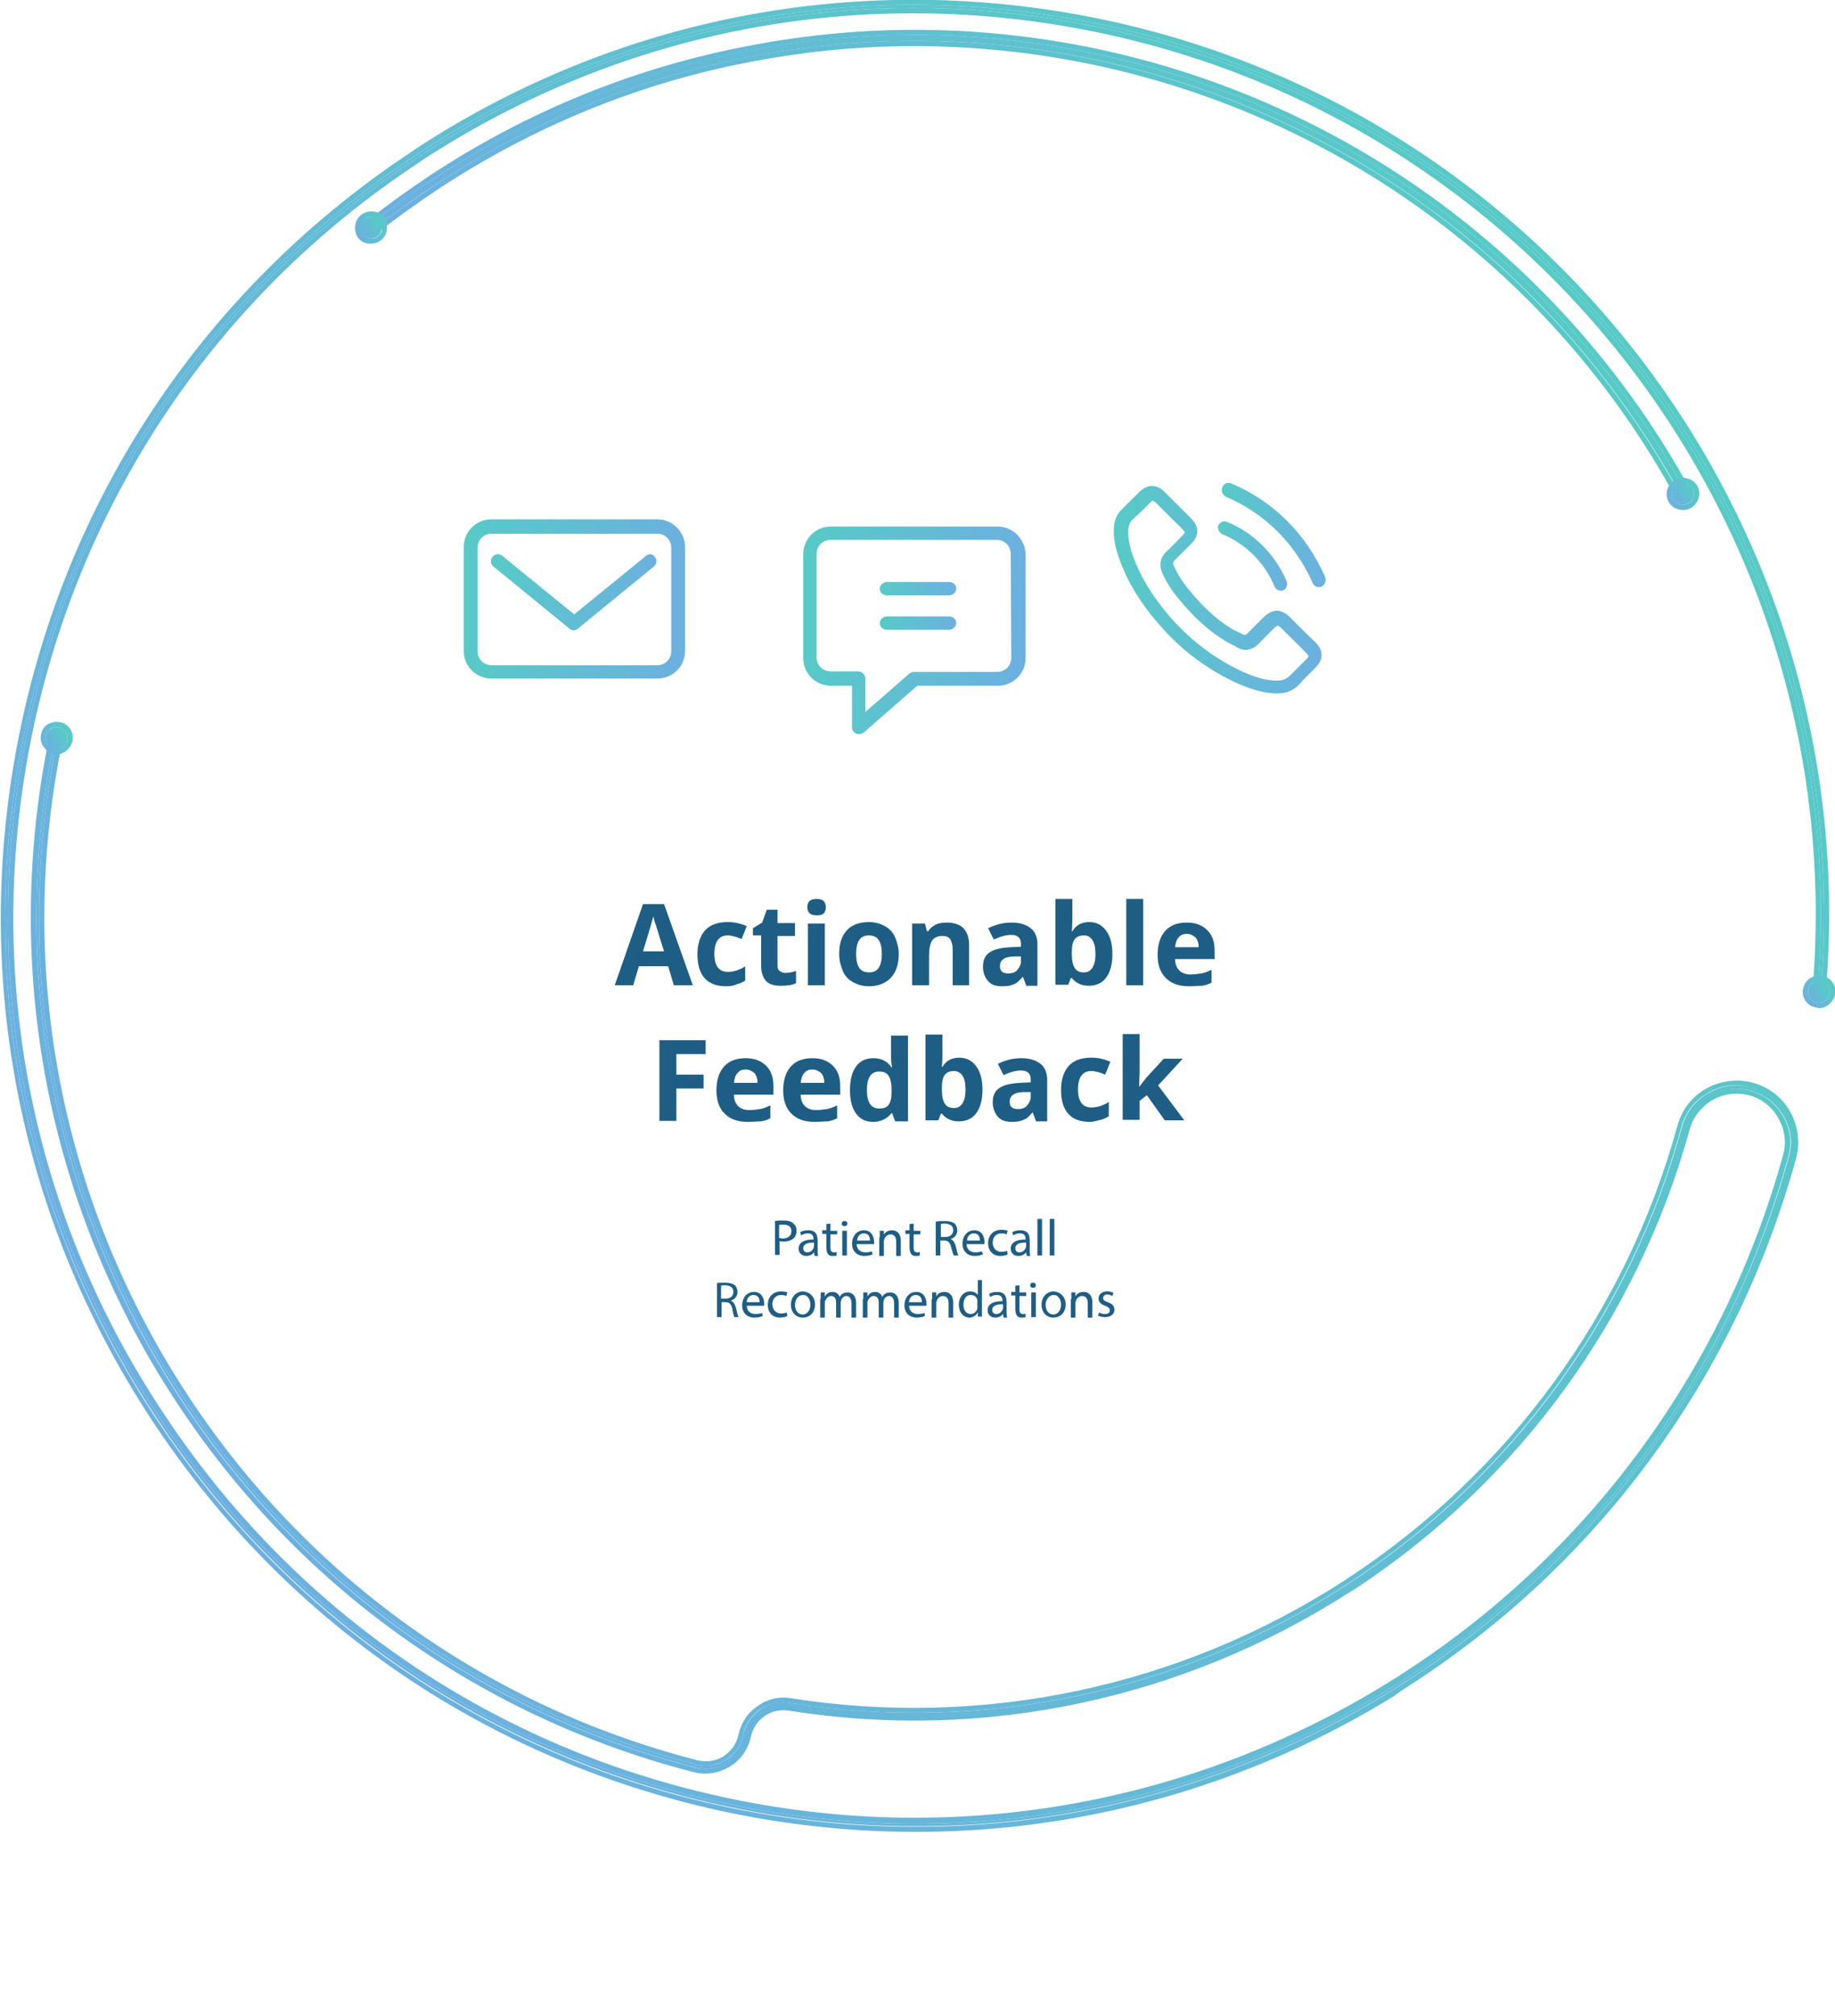 <?xml version="1.0" encoding="utf-8"?>
<svg xmlns="http://www.w3.org/2000/svg" xmlns:xlink="http://www.w3.org/1999/xlink" version="1.1" id="Livello_2_00000139260042189015416710000002401011223115852713_" x="0px" y="0px" viewBox="0 0 357.3 392.5" style="enable-background:new 0 0 357.3 392.5;">
<style type="text/css">
	.st0{enable-background:new    ;}
	.st1{fill:#1F5E84;}
	.st2{fill:url(#SVGID_1_);}
	.st3{fill:url(#SVGID_00000102512337388716215820000014180526788874968203_);}
	.st4{fill:url(#SVGID_00000020357409323162866510000014392691486280011188_);}
	.st5{fill:url(#SVGID_00000068657803319749452700000013531465233292029357_);}
	.st6{fill:url(#SVGID_00000014634752415589824260000006388403613816624000_);}
	.st7{fill:url(#SVGID_00000137843262962676219110000001562453107680211628_);}
	.st8{fill:url(#SVGID_00000150060679964246945580000015870615213707053963_);}
	.st9{fill:url(#SVGID_00000159428872298359305610000001724561126626057142_);}
	.st10{fill:url(#SVGID_00000159443091328112311980000012162008095009138828_);}
	.st11{fill:url(#SVGID_00000161618001911364391610000003298569435908477622_);}
	.st12{fill:url(#SVGID_00000037669332103430823970000012903192905312136376_);}
	.st13{fill:url(#SVGID_00000025434980297294984160000006246392793276459399_);}
	.st14{fill:url(#SVGID_00000093175397075343632310000012098261043461653902_);}
	.st15{fill:url(#SVGID_00000109007350827370125410000001160729987356012205_);}
	.st16{fill:url(#SVGID_00000091732766034124963380000008095013011435106436_);}
	.st17{fill:url(#SVGID_00000103944617804436894800000002210221839893083809_);}
	.st18{fill:url(#SVGID_00000138556848026183319920000000652668722007672708_);}
	.st19{fill:url(#SVGID_00000151521585654440148910000011216627520302002358_);}
	.st20{fill:url(#SVGID_00000059992479697935894540000009867786251514366862_);}
	.st21{fill:url(#SVGID_00000025433540430052364920000002794410889448141735_);}
</style>
<g id="Livello_1-2">
	<g>
		<g class="st0">
			<path class="st1" d="M150.9,237.7c0.4-0.1,1-0.1,1.7-0.1c0.9,0,1.5,0.2,1.9,0.6c0.4,0.3,0.6,0.8,0.6,1.4c0,0.6-0.2,1.1-0.5,1.4&#xA;				c-0.5,0.5-1.2,0.7-2.1,0.7c-0.3,0-0.5,0-0.7-0.1v2.7h-0.9V237.7z M151.7,241c0.2,0,0.4,0.1,0.7,0.1c1,0,1.7-0.5,1.7-1.4&#xA;				c0-0.9-0.6-1.3-1.6-1.3c-0.4,0-0.7,0-0.8,0.1V241z"/>
		</g>
		<g class="st0">
			<path class="st1" d="M158.6,244.4l-0.1-0.6h0c-0.3,0.4-0.8,0.7-1.5,0.7c-1,0-1.5-0.7-1.5-1.4c0-1.2,1-1.8,2.9-1.8v-0.1&#xA;				c0-0.4-0.1-1.1-1.1-1.1c-0.4,0-0.9,0.1-1.3,0.4l-0.2-0.6c0.4-0.3,1-0.4,1.6-0.4c1.5,0,1.8,1,1.8,2v1.8c0,0.4,0,0.8,0.1,1.2H158.6&#xA;				z M158.4,241.9c-1,0-2,0.2-2,1.1c0,0.6,0.4,0.8,0.8,0.8c0.6,0,1-0.4,1.2-0.8c0-0.1,0.1-0.2,0.1-0.3V241.9z"/>
		</g>
		<g class="st0">
			<path class="st1" d="M161.7,238.2v1.4h1.3v0.7h-1.3v2.6c0,0.6,0.2,0.9,0.7,0.9c0.2,0,0.4,0,0.5-0.1l0,0.7&#xA;				c-0.2,0.1-0.4,0.1-0.8,0.1c-0.4,0-0.7-0.1-0.9-0.4c-0.2-0.3-0.3-0.7-0.3-1.3v-2.6h-0.8v-0.7h0.8v-1.2L161.7,238.2z"/>
			<path class="st1" d="M165,238.2c0,0.3-0.2,0.5-0.6,0.5c-0.3,0-0.5-0.2-0.5-0.5c0-0.3,0.2-0.5,0.5-0.5&#xA;				C164.8,237.7,165,237.9,165,238.2z M164,244.4v-4.8h0.9v4.8H164z"/>
			<path class="st1" d="M166.8,242.1c0,1.2,0.8,1.7,1.7,1.7c0.6,0,1-0.1,1.3-0.2l0.1,0.6c-0.3,0.1-0.8,0.3-1.6,0.3&#xA;				c-1.5,0-2.4-1-2.4-2.4s0.9-2.6,2.3-2.6c1.6,0,2,1.4,2,2.3c0,0.2,0,0.3,0,0.4H166.8z M169.4,241.5c0-0.6-0.2-1.4-1.2-1.4&#xA;				c-0.9,0-1.3,0.8-1.3,1.4H169.4z"/>
		</g>
		<g class="st0">
			<path class="st1" d="M171.3,240.9c0-0.5,0-0.9,0-1.3h0.8l0,0.8h0c0.2-0.5,0.8-0.9,1.6-0.9c0.7,0,1.7,0.4,1.7,2.1v2.9h-0.9v-2.8&#xA;				c0-0.8-0.3-1.4-1.1-1.4c-0.6,0-1,0.4-1.2,0.9c0,0.1-0.1,0.3-0.1,0.4v2.9h-0.9V240.9z"/>
		</g>
		<g class="st0">
			<path class="st1" d="M177.9,238.2v1.4h1.3v0.7h-1.3v2.6c0,0.6,0.2,0.9,0.7,0.9c0.2,0,0.4,0,0.5-0.1l0,0.7&#xA;				c-0.2,0.1-0.4,0.1-0.8,0.1c-0.4,0-0.7-0.1-0.9-0.4c-0.2-0.3-0.3-0.7-0.3-1.3v-2.6h-0.8v-0.7h0.8v-1.2L177.9,238.2z"/>
		</g>
		<g class="st0">
			<path class="st1" d="M182.3,237.8c0.4-0.1,1.1-0.1,1.7-0.1c0.9,0,1.5,0.2,1.9,0.5c0.3,0.3,0.5,0.8,0.5,1.3c0,0.9-0.6,1.5-1.3,1.7&#xA;				v0c0.5,0.2,0.8,0.7,1,1.4c0.2,0.9,0.4,1.6,0.5,1.8h-0.9c-0.1-0.2-0.3-0.8-0.5-1.6c-0.2-0.9-0.6-1.3-1.3-1.3h-0.8v2.9h-0.9V237.8z&#xA;				 M183.2,240.8h0.9c0.9,0,1.5-0.5,1.5-1.3c0-0.9-0.6-1.2-1.5-1.3c-0.4,0-0.7,0-0.9,0.1V240.8z"/>
		</g>
		<g class="st0">
			<path class="st1" d="M188.2,242.1c0,1.2,0.8,1.7,1.7,1.7c0.6,0,1-0.1,1.3-0.2l0.2,0.6c-0.3,0.1-0.8,0.3-1.6,0.3&#xA;				c-1.5,0-2.4-1-2.4-2.4s0.9-2.6,2.3-2.6c1.6,0,2,1.4,2,2.3c0,0.2,0,0.3,0,0.4H188.2z M190.8,241.5c0-0.6-0.2-1.4-1.2-1.4&#xA;				c-0.9,0-1.3,0.8-1.3,1.4H190.8z"/>
			<path class="st1" d="M196.2,244.2c-0.2,0.1-0.7,0.3-1.4,0.3c-1.5,0-2.4-1-2.4-2.5c0-1.5,1-2.6,2.6-2.6c0.5,0,1,0.1,1.2,0.2&#xA;				l-0.2,0.7c-0.2-0.1-0.5-0.2-1-0.2c-1.1,0-1.7,0.8-1.7,1.8c0,1.1,0.7,1.8,1.7,1.8c0.5,0,0.8-0.1,1.1-0.2L196.2,244.2z"/>
			<path class="st1" d="M199.9,244.4l-0.1-0.6h0c-0.3,0.4-0.8,0.7-1.5,0.7c-1,0-1.5-0.7-1.5-1.4c0-1.2,1-1.8,2.9-1.8v-0.1&#xA;				c0-0.4-0.1-1.1-1.1-1.1c-0.4,0-0.9,0.1-1.3,0.4l-0.2-0.6c0.4-0.3,1-0.4,1.6-0.4c1.5,0,1.8,1,1.8,2v1.8c0,0.4,0,0.8,0.1,1.2H199.9&#xA;				z M199.7,241.9c-1,0-2,0.2-2,1.1c0,0.6,0.4,0.8,0.8,0.8c0.6,0,1-0.4,1.2-0.8c0-0.1,0.1-0.2,0.1-0.3V241.9z"/>
			<path class="st1" d="M202,237.3h0.9v7.1H202V237.3z"/>
			<path class="st1" d="M204.4,237.3h0.9v7.1h-0.9V237.3z"/>
		</g>
		<g class="st0">
			<path class="st1" d="M139.5,249.8c0.4-0.1,1.1-0.1,1.7-0.1c0.9,0,1.5,0.2,1.9,0.5c0.3,0.3,0.5,0.8,0.5,1.3c0,0.9-0.6,1.5-1.3,1.7&#xA;				v0c0.5,0.2,0.8,0.7,1,1.4c0.2,0.9,0.4,1.6,0.5,1.8H143c-0.1-0.2-0.3-0.8-0.4-1.6c-0.2-0.9-0.6-1.3-1.3-1.3h-0.8v2.9h-0.9V249.8z&#xA;				 M140.4,252.8h0.9c0.9,0,1.5-0.5,1.5-1.3c0-0.9-0.6-1.2-1.5-1.3c-0.4,0-0.7,0-0.9,0.1V252.8z"/>
		</g>
		<g class="st0">
			<path class="st1" d="M145.4,254.1c0,1.2,0.8,1.7,1.7,1.7c0.6,0,1-0.1,1.3-0.2l0.1,0.6c-0.3,0.1-0.8,0.3-1.6,0.3&#xA;				c-1.5,0-2.4-1-2.4-2.4s0.9-2.6,2.3-2.6c1.6,0,2,1.4,2,2.3c0,0.2,0,0.3,0,0.4H145.4z M147.9,253.5c0-0.6-0.2-1.4-1.2-1.4&#xA;				c-0.9,0-1.3,0.8-1.3,1.4H147.9z"/>
		</g>
		<g class="st0">
			<path class="st1" d="M153.3,256.2c-0.2,0.1-0.7,0.3-1.4,0.3c-1.5,0-2.4-1-2.4-2.5c0-1.5,1-2.6,2.6-2.6c0.5,0,1,0.1,1.2,0.2&#xA;				l-0.2,0.7c-0.2-0.1-0.5-0.2-1-0.2c-1.1,0-1.7,0.8-1.7,1.8c0,1.1,0.7,1.8,1.7,1.8c0.5,0,0.8-0.1,1.1-0.2L153.3,256.2z"/>
		</g>
		<g class="st0">
			<path class="st1" d="M158.7,253.9c0,1.8-1.2,2.6-2.4,2.6c-1.3,0-2.3-1-2.3-2.5c0-1.6,1.1-2.6,2.4-2.6&#xA;				C157.7,251.5,158.7,252.5,158.7,253.9z M154.8,254c0,1.1,0.6,1.9,1.5,1.9c0.8,0,1.5-0.8,1.5-1.9c0-0.8-0.4-1.9-1.4-1.9&#xA;				C155.3,252.1,154.8,253.1,154.8,254z"/>
			<path class="st1" d="M159.8,252.9c0-0.5,0-0.9,0-1.3h0.8l0,0.8h0c0.3-0.5,0.7-0.9,1.5-0.9c0.7,0,1.2,0.4,1.4,1h0&#xA;				c0.1-0.3,0.3-0.5,0.5-0.6c0.3-0.2,0.6-0.3,1.1-0.3c0.6,0,1.6,0.4,1.6,2.1v2.8h-0.9v-2.7c0-0.9-0.3-1.5-1-1.5&#xA;				c-0.5,0-0.9,0.4-1,0.8c0,0.1-0.1,0.3-0.1,0.4v3h-0.9v-2.9c0-0.8-0.3-1.3-1-1.3c-0.5,0-0.9,0.4-1.1,0.9c-0.1,0.1-0.1,0.3-0.1,0.4&#xA;				v2.9h-0.9V252.9z"/>
			<path class="st1" d="M168.1,252.9c0-0.5,0-0.9,0-1.3h0.8l0,0.8h0c0.3-0.5,0.7-0.9,1.5-0.9c0.7,0,1.2,0.4,1.4,1h0&#xA;				c0.1-0.3,0.3-0.5,0.5-0.6c0.3-0.2,0.6-0.3,1.1-0.3c0.6,0,1.6,0.4,1.6,2.1v2.8h-0.9v-2.7c0-0.9-0.3-1.5-1-1.5&#xA;				c-0.5,0-0.9,0.4-1,0.8c0,0.1-0.1,0.3-0.1,0.4v3h-0.9v-2.9c0-0.8-0.3-1.3-1-1.3c-0.5,0-0.9,0.4-1.1,0.9c-0.1,0.1-0.1,0.3-0.1,0.4&#xA;				v2.9h-0.9V252.9z"/>
			<path class="st1" d="M177,254.1c0,1.2,0.8,1.7,1.7,1.7c0.6,0,1-0.1,1.3-0.2l0.1,0.6c-0.3,0.1-0.8,0.3-1.6,0.3&#xA;				c-1.5,0-2.4-1-2.4-2.4s0.9-2.6,2.3-2.6c1.6,0,2,1.4,2,2.3c0,0.2,0,0.3,0,0.4H177z M179.5,253.5c0-0.6-0.2-1.4-1.2-1.4&#xA;				c-0.9,0-1.3,0.8-1.3,1.4H179.5z"/>
			<path class="st1" d="M181.5,252.9c0-0.5,0-0.9,0-1.3h0.8l0,0.8h0c0.2-0.5,0.8-0.9,1.6-0.9c0.7,0,1.7,0.4,1.7,2.1v2.9h-0.9v-2.8&#xA;				c0-0.8-0.3-1.4-1.1-1.4c-0.6,0-1,0.4-1.2,0.9c0,0.1-0.1,0.3-0.1,0.4v2.9h-0.9V252.9z"/>
			<path class="st1" d="M191.2,249.3v5.8c0,0.4,0,0.9,0,1.2h-0.8l0-0.8h0c-0.3,0.5-0.9,1-1.6,1c-1.2,0-2.1-1-2.1-2.5&#xA;				c0-1.6,1-2.6,2.2-2.6c0.7,0,1.2,0.3,1.5,0.7h0v-2.9H191.2z M190.3,253.5c0-0.1,0-0.3,0-0.4c-0.1-0.6-0.6-1-1.3-1&#xA;				c-0.9,0-1.4,0.8-1.4,1.9c0,1,0.5,1.8,1.4,1.8c0.6,0,1.1-0.4,1.3-1c0-0.1,0-0.2,0-0.4V253.5z"/>
		</g>
		<g class="st0">
			<path class="st1" d="M195.4,256.4l-0.1-0.6h0c-0.3,0.4-0.8,0.7-1.5,0.7c-1,0-1.5-0.7-1.5-1.4c0-1.2,1-1.8,2.9-1.8v-0.1&#xA;				c0-0.4-0.1-1.1-1.1-1.1c-0.4,0-0.9,0.1-1.3,0.4l-0.2-0.6c0.4-0.3,1-0.4,1.6-0.4c1.5,0,1.8,1,1.8,2v1.8c0,0.4,0,0.8,0.1,1.2H195.4&#xA;				z M195.2,253.9c-1,0-2,0.2-2,1.1c0,0.6,0.4,0.8,0.8,0.8c0.6,0,1-0.4,1.2-0.8c0-0.1,0.1-0.2,0.1-0.3V253.9z"/>
		</g>
		<g class="st0">
			<path class="st1" d="M198.5,250.2v1.4h1.3v0.7h-1.3v2.6c0,0.6,0.2,0.9,0.7,0.9c0.2,0,0.4,0,0.5-0.1l0,0.7&#xA;				c-0.2,0.1-0.4,0.1-0.8,0.1c-0.4,0-0.7-0.1-0.9-0.4c-0.2-0.3-0.3-0.7-0.3-1.3v-2.6h-0.8v-0.7h0.8v-1.2L198.5,250.2z"/>
			<path class="st1" d="M201.7,250.2c0,0.3-0.2,0.5-0.6,0.5c-0.3,0-0.5-0.2-0.5-0.5c0-0.3,0.2-0.5,0.5-0.5&#xA;				C201.5,249.7,201.7,249.9,201.7,250.2z M200.8,256.4v-4.8h0.9v4.8H200.8z"/>
			<path class="st1" d="M207.5,253.9c0,1.8-1.2,2.6-2.4,2.6c-1.3,0-2.3-1-2.3-2.5c0-1.6,1.1-2.6,2.4-2.6&#xA;				C206.5,251.5,207.5,252.5,207.5,253.9z M203.6,254c0,1.1,0.6,1.9,1.5,1.9c0.8,0,1.5-0.8,1.5-1.9c0-0.8-0.4-1.9-1.4-1.9&#xA;				S203.6,253.1,203.6,254z"/>
			<path class="st1" d="M208.6,252.9c0-0.5,0-0.9,0-1.3h0.8l0,0.8h0c0.2-0.5,0.8-0.9,1.6-0.9c0.7,0,1.7,0.4,1.7,2.1v2.9h-0.9v-2.8&#xA;				c0-0.8-0.3-1.4-1.1-1.4c-0.6,0-1,0.4-1.2,0.9c0,0.1-0.1,0.3-0.1,0.4v2.9h-0.9V252.9z"/>
			<path class="st1" d="M214,255.5c0.3,0.2,0.7,0.3,1.2,0.3c0.6,0,0.9-0.3,0.9-0.7c0-0.4-0.2-0.6-0.9-0.9c-0.9-0.3-1.3-0.8-1.3-1.4&#xA;				c0-0.8,0.6-1.4,1.7-1.4c0.5,0,0.9,0.1,1.2,0.3l-0.2,0.6c-0.2-0.1-0.5-0.3-1-0.3c-0.5,0-0.8,0.3-0.8,0.7c0,0.4,0.3,0.6,0.9,0.8&#xA;				c0.8,0.3,1.3,0.7,1.3,1.5c0,0.8-0.7,1.4-1.8,1.4c-0.5,0-1-0.1-1.4-0.3L214,255.5z"/>
		</g>
		<g class="st0">
			<path class="st1" d="M131.2,191.8l-1.1-3.7h-5.7l-1.1,3.7h-3.6l5.5-15.8h4.1l5.6,15.8H131.2z M129.3,185.2&#xA;				c-1.1-3.4-1.6-5.3-1.8-5.7c-0.1-0.4-0.2-0.8-0.3-1.1c-0.2,0.9-0.9,3.2-2,6.8H129.3z"/>
			<path class="st1" d="M141.4,192c-3.7,0-5.6-2.1-5.6-6.2c0-2,0.5-3.6,1.5-4.7c1-1.1,2.5-1.6,4.4-1.6c1.4,0,2.6,0.3,3.7,0.8l-1,2.5&#xA;				c-0.5-0.2-1-0.4-1.4-0.5c-0.4-0.1-0.9-0.2-1.3-0.2c-1.7,0-2.6,1.2-2.6,3.6c0,2.3,0.9,3.5,2.6,3.5c0.6,0,1.2-0.1,1.8-0.3&#xA;				c0.5-0.2,1.1-0.4,1.6-0.8v2.8c-0.5,0.3-1.1,0.6-1.6,0.7C142.9,191.9,142.2,192,141.4,192z"/>
			<path class="st1" d="M152.9,189.4c0.6,0,1.3-0.1,2.1-0.4v2.4c-0.8,0.4-1.8,0.5-3,0.5c-1.3,0-2.3-0.3-2.9-1&#xA;				c-0.6-0.7-0.9-1.7-0.9-3v-5.8h-1.6v-1.4l1.8-1.1l0.9-2.5h2.1v2.6h3.4v2.5h-3.4v5.8c0,0.5,0.1,0.8,0.4,1&#xA;				C152.1,189.2,152.4,189.4,152.9,189.4z"/>
			<path class="st1" d="M157.2,176.6c0-1.1,0.6-1.6,1.8-1.6c1.2,0,1.8,0.5,1.8,1.6c0,0.5-0.1,0.9-0.4,1.2c-0.3,0.3-0.7,0.4-1.3,0.4&#xA;				C157.8,178.2,157.2,177.7,157.2,176.6z M160.6,191.8h-3.3v-12h3.3V191.8z"/>
			<path class="st1" d="M175,185.7c0,2-0.5,3.5-1.5,4.6s-2.5,1.7-4.3,1.7c-1.2,0-2.2-0.3-3.1-0.8c-0.9-0.5-1.6-1.2-2-2.2&#xA;				s-0.7-2-0.7-3.3c0-2,0.5-3.5,1.5-4.6c1-1.1,2.5-1.6,4.3-1.6c1.2,0,2.2,0.3,3.1,0.8s1.6,1.2,2,2.2S175,184.5,175,185.7z&#xA;				 M166.7,185.7c0,1.2,0.2,2.1,0.6,2.7c0.4,0.6,1,0.9,1.9,0.9c0.9,0,1.5-0.3,1.9-0.9c0.4-0.6,0.6-1.5,0.6-2.7&#xA;				c0-1.2-0.2-2.1-0.6-2.7s-1-0.9-1.9-0.9c-0.9,0-1.5,0.3-1.9,0.9C166.9,183.6,166.7,184.5,166.7,185.7z"/>
			<path class="st1" d="M188.8,191.8h-3.3v-7c0-0.9-0.2-1.5-0.5-2c-0.3-0.4-0.8-0.6-1.5-0.6c-0.9,0-1.6,0.3-2,0.9&#xA;				c-0.4,0.6-0.6,1.6-0.6,3v5.7h-3.3v-12h2.5l0.4,1.5h0.2c0.4-0.6,0.9-1,1.5-1.3c0.6-0.3,1.4-0.4,2.2-0.4c1.4,0,2.5,0.4,3.2,1.1&#xA;				c0.7,0.8,1.1,1.8,1.1,3.3V191.8z"/>
			<path class="st1" d="M199.8,191.8l-0.6-1.6h-0.1c-0.6,0.7-1.1,1.2-1.7,1.4c-0.6,0.3-1.3,0.4-2.3,0.4c-1.2,0-2.1-0.3-2.7-1&#xA;				s-1-1.6-1-2.8c0-1.3,0.4-2.2,1.3-2.8c0.9-0.6,2.2-0.9,4-1l2.1-0.1v-0.5c0-1.2-0.6-1.8-1.9-1.8c-1,0-2.1,0.3-3.4,0.9l-1.1-2.2&#xA;				c1.4-0.7,2.9-1.1,4.6-1.1c1.6,0,2.8,0.4,3.7,1.1s1.3,1.8,1.3,3.2v8H199.8z M198.8,186.2l-1.3,0c-1,0-1.7,0.2-2.1,0.5&#xA;				c-0.5,0.3-0.7,0.8-0.7,1.4c0,0.9,0.5,1.4,1.6,1.4c0.8,0,1.4-0.2,1.8-0.7s0.7-1,0.7-1.7V186.2z"/>
			<path class="st1" d="M212.1,179.5c1.4,0,2.5,0.6,3.3,1.7c0.8,1.1,1.2,2.6,1.2,4.5c0,2-0.4,3.5-1.2,4.6s-2,1.6-3.4,1.6&#xA;				c-1.4,0-2.5-0.5-3.3-1.5h-0.2l-0.5,1.3h-2.5V175h3.3v3.9c0,0.5,0,1.3-0.1,2.4h0.1C209.5,180.1,210.6,179.5,212.1,179.5z&#xA;				 M211.1,182.1c-0.8,0-1.4,0.2-1.8,0.7c-0.4,0.5-0.6,1.3-0.6,2.5v0.4c0,1.3,0.2,2.2,0.6,2.8s1,0.8,1.8,0.8c0.7,0,1.2-0.3,1.6-0.9&#xA;				c0.4-0.6,0.6-1.5,0.6-2.7s-0.2-2.1-0.6-2.7C212.3,182.4,211.8,182.1,211.1,182.1z"/>
			<path class="st1" d="M222.6,191.8h-3.3V175h3.3V191.8z"/>
			<path class="st1" d="M231.5,192c-1.9,0-3.4-0.5-4.5-1.6c-1.1-1.1-1.6-2.6-1.6-4.5c0-2,0.5-3.6,1.5-4.7c1-1.1,2.4-1.6,4.2-1.6&#xA;				c1.7,0,3,0.5,4,1.5s1.4,2.3,1.4,4v1.6h-7.7c0,0.9,0.3,1.7,0.8,2.2s1.2,0.8,2.2,0.8c0.7,0,1.4-0.1,2.1-0.2s1.3-0.4,2-0.7v2.5&#xA;				c-0.6,0.3-1.2,0.5-1.8,0.6C233.3,191.9,232.5,192,231.5,192z M231.1,181.8c-0.7,0-1.2,0.2-1.6,0.7c-0.4,0.4-0.6,1.1-0.7,1.9h4.6&#xA;				c0-0.8-0.2-1.4-0.6-1.9C232.3,182.1,231.8,181.8,231.1,181.8z"/>
		</g>
		<g class="st0">
			<path class="st1" d="M131.7,218.2h-3.3v-15.7h9v2.7h-5.7v4h5.3v2.7h-5.3V218.2z"/>
			<path class="st1" d="M145.6,218.4c-1.9,0-3.4-0.5-4.5-1.6c-1.1-1.1-1.6-2.6-1.6-4.5c0-2,0.5-3.6,1.5-4.7c1-1.1,2.4-1.6,4.2-1.6&#xA;				c1.7,0,3,0.5,4,1.5s1.4,2.3,1.4,4v1.6h-7.7c0,0.9,0.3,1.7,0.8,2.2s1.2,0.8,2.2,0.8c0.7,0,1.4-0.1,2.1-0.2s1.3-0.4,2-0.7v2.5&#xA;				c-0.6,0.3-1.2,0.5-1.8,0.6C147.4,218.3,146.6,218.4,145.6,218.4z M145.2,208.2c-0.7,0-1.2,0.2-1.6,0.7c-0.4,0.4-0.6,1.1-0.7,1.9&#xA;				h4.6c0-0.8-0.2-1.4-0.6-1.9C146.4,208.5,145.9,208.2,145.2,208.2z"/>
			<path class="st1" d="M158.6,218.4c-1.9,0-3.4-0.5-4.5-1.6c-1.1-1.1-1.6-2.6-1.6-4.5c0-2,0.5-3.6,1.5-4.7c1-1.1,2.4-1.6,4.2-1.6&#xA;				c1.7,0,3,0.5,4,1.5s1.4,2.3,1.4,4v1.6h-7.7c0,0.9,0.3,1.7,0.8,2.2s1.2,0.8,2.2,0.8c0.7,0,1.4-0.1,2.1-0.2s1.3-0.4,2-0.7v2.5&#xA;				c-0.6,0.3-1.2,0.5-1.8,0.6C160.4,218.3,159.6,218.4,158.6,218.4z M158.2,208.2c-0.7,0-1.2,0.2-1.6,0.7c-0.4,0.4-0.6,1.1-0.7,1.9&#xA;				h4.6c0-0.8-0.2-1.4-0.6-1.9C159.4,208.5,158.9,208.2,158.2,208.2z"/>
			<path class="st1" d="M170,218.4c-1.4,0-2.5-0.5-3.3-1.6s-1.2-2.6-1.2-4.6c0-2,0.4-3.5,1.2-4.6c0.8-1.1,1.9-1.6,3.4-1.6&#xA;				c1.5,0,2.7,0.6,3.5,1.8h0.1c-0.2-0.9-0.2-1.7-0.2-2.4v-3.8h3.3v16.7h-2.5l-0.6-1.6h-0.1C172.7,217.8,171.5,218.4,170,218.4z&#xA;				 M171.2,215.8c0.8,0,1.5-0.2,1.8-0.7c0.4-0.5,0.6-1.3,0.6-2.5v-0.4c0-1.3-0.2-2.2-0.6-2.8s-1-0.8-1.9-0.8c-0.7,0-1.3,0.3-1.7,0.9&#xA;				c-0.4,0.6-0.6,1.5-0.6,2.7s0.2,2.1,0.6,2.7C169.8,215.5,170.4,215.8,171.2,215.8z"/>
			<path class="st1" d="M186.8,205.9c1.4,0,2.5,0.6,3.3,1.7c0.8,1.1,1.2,2.6,1.2,4.5c0,2-0.4,3.5-1.2,4.6s-2,1.6-3.4,1.6&#xA;				c-1.4,0-2.5-0.5-3.3-1.5h-0.2l-0.5,1.3h-2.5v-16.7h3.3v3.9c0,0.5,0,1.3-0.1,2.4h0.1C184.2,206.5,185.3,205.9,186.8,205.9z&#xA;				 M185.8,208.5c-0.8,0-1.4,0.2-1.8,0.7c-0.4,0.5-0.6,1.3-0.6,2.5v0.4c0,1.3,0.2,2.2,0.6,2.8s1,0.8,1.8,0.8c0.7,0,1.2-0.3,1.6-0.9&#xA;				c0.4-0.6,0.6-1.5,0.6-2.7s-0.2-2.1-0.6-2.7C187,208.8,186.4,208.5,185.8,208.5z"/>
			<path class="st1" d="M201.7,218.2l-0.6-1.6H201c-0.6,0.7-1.1,1.2-1.7,1.4c-0.6,0.3-1.3,0.4-2.3,0.4c-1.2,0-2.1-0.3-2.7-1&#xA;				s-1-1.6-1-2.8c0-1.3,0.4-2.2,1.3-2.8c0.9-0.6,2.2-0.9,4-1l2.1-0.1v-0.5c0-1.2-0.6-1.8-1.9-1.8c-1,0-2.1,0.3-3.4,0.9l-1.1-2.2&#xA;				c1.4-0.7,2.9-1.1,4.6-1.1c1.6,0,2.8,0.4,3.7,1.1s1.3,1.8,1.3,3.2v8H201.7z M200.7,212.6l-1.3,0c-1,0-1.7,0.2-2.1,0.5&#xA;				c-0.5,0.3-0.7,0.8-0.7,1.4c0,0.9,0.5,1.4,1.6,1.4c0.8,0,1.4-0.2,1.8-0.7s0.7-1,0.7-1.7V212.6z"/>
			<path class="st1" d="M212.2,218.4c-3.7,0-5.6-2.1-5.6-6.2c0-2,0.5-3.6,1.5-4.7c1-1.1,2.5-1.6,4.4-1.6c1.4,0,2.6,0.3,3.7,0.8&#xA;				l-1,2.5c-0.5-0.2-1-0.4-1.4-0.5c-0.4-0.1-0.9-0.2-1.3-0.2c-1.7,0-2.6,1.2-2.6,3.6c0,2.3,0.9,3.5,2.6,3.5c0.6,0,1.2-0.1,1.8-0.3&#xA;				c0.5-0.2,1.1-0.4,1.6-0.8v2.8c-0.5,0.3-1.1,0.6-1.6,0.7S213,218.4,212.2,218.4z"/>
			<path class="st1" d="M221.8,211.6l1.4-1.8l3.4-3.7h3.7l-4.8,5.2l5.1,6.8h-3.8l-3.5-4.9l-1.4,1.1v3.7h-3.3v-16.7h3.3v7.5&#xA;				L221.8,211.6L221.8,211.6z"/>
		</g>
		<g>
			<g>
				<g>
					
						<linearGradient id="SVGID_1_" gradientUnits="userSpaceOnUse" x1="645.987" y1="1502.814" x2="832.722" y2="1502.814" gradientTransform="matrix(-0.836 0.549 0.549 0.836 -7.066 -1592.202)">
						<stop offset="0" style="stop-color:#57CAC6"/>
						<stop offset="1" style="stop-color:#6CB0E0"/>
					</linearGradient>
					<path class="st2" d="M84.3,34.9c37.8-24.9,83.9-33.8,128.6-24.5c49.2,10.2,91.2,41.3,115.4,85.4c0.1,0.3,0,0.6-0.2,0.8&#xA;						s-0.6,0.1-0.8-0.2c-24-43.8-65.8-74.8-114.6-84.9c-49.3-10.2-100.4,1.9-140,33.2c-0.2,0.2-0.6,0.2-0.8-0.1&#xA;						c-0.2-0.2-0.2-0.6,0.1-0.8C75.9,40.7,80,37.7,84.3,34.9L84.3,34.9z"/>
					
						<linearGradient id="SVGID_00000079451199006731561130000003791902606169652621_" gradientUnits="userSpaceOnUse" x1="644.987" y1="1502.814" x2="833.721" y2="1502.814" gradientTransform="matrix(-0.836 0.549 0.549 0.836 -7.066 -1592.202)">
						<stop offset="0" style="stop-color:#57CAC6"/>
						<stop offset="1" style="stop-color:#6CB0E0"/>
					</linearGradient>
					<path style="fill:url(#SVGID_00000079451199006731561130000003791902606169652621_);" d="M328,96.6C328,96.6,328,96.6,328,96.6&#xA;						c-0.3,0.2-0.7,0.1-0.8-0.2c-24-43.8-65.8-74.8-114.6-84.9c-44.4-9.2-90.1-0.3-127.7,24.4c-4.2,2.8-8.3,5.7-12.2,8.8&#xA;						c0,0,0,0,0,0c-0.2,0.2-0.6,0.1-0.8-0.1c-0.2-0.2-0.2-0.6,0.1-0.8c4-3.2,8.1-6.1,12.3-8.9c37.8-24.8,83.9-33.8,128.6-24.5&#xA;						c49.2,10.2,91.2,41.3,115.4,85.4C328.4,96.1,328.3,96.4,328,96.6 M328.6,97.4c0.7-0.4,0.9-1.3,0.5-2.1&#xA;						C304.8,51,262.5,19.7,213.1,9.4c-22.3-4.6-44.9-4.8-67.2-0.5c-22.2,4.2-43.1,12.7-62.1,25.2c-4.2,2.8-8.4,5.8-12.4,9&#xA;						c-0.7,0.5-0.8,1.5-0.3,2.2c0.5,0.6,1.4,0.8,2.1,0.3c0,0,0.1-0.1,0.1-0.1c3.9-3.1,8-6,12.2-8.8c18.6-12.2,39.1-20.6,60.9-24.7&#xA;						c21.9-4.2,44.1-4,66,0.5c48.6,10.1,90.1,40.8,113.9,84.4c0.2,0.4,0.5,0.6,0.9,0.8c0.4,0.1,0.8,0.1,1.2-0.1L328.6,97.4&#xA;						L328.6,97.4L328.6,97.4L328.6,97.4z"/>
				</g>
				<g>
					
						<linearGradient id="SVGID_00000183957958298022610160000005873277963914875309_" gradientUnits="userSpaceOnUse" x1="645" y1="1594.932" x2="649.278" y2="1594.932" gradientTransform="matrix(-0.836 0.549 0.549 0.836 -7.066 -1592.202)">
						<stop offset="0" style="stop-color:#57CAC6"/>
						<stop offset="1" style="stop-color:#6CB0E0"/>
					</linearGradient>
					<path style="fill:url(#SVGID_00000183957958298022610160000005873277963914875309_);" d="M327.3,98.2c1.2,0.2,2.3-0.5,2.5-1.7&#xA;						s-0.5-2.3-1.7-2.5s-2.3,0.5-2.5,1.7S326.1,98,327.3,98.2z"/>
					
						<linearGradient id="SVGID_00000101063111330668489380000014384423076146126498_" gradientUnits="userSpaceOnUse" x1="644" y1="1594.932" x2="650.281" y2="1594.932" gradientTransform="matrix(-0.836 0.549 0.549 0.836 -7.066 -1592.202)">
						<stop offset="0" style="stop-color:#57CAC6"/>
						<stop offset="1" style="stop-color:#6CB0E0"/>
					</linearGradient>
					<path style="fill:url(#SVGID_00000101063111330668489380000014384423076146126498_);" d="M328.9,97.9c-0.5,0.3-1,0.4-1.6,0.3&#xA;						c-1.2-0.2-1.9-1.4-1.7-2.5c0.1-0.6,0.5-1.1,0.9-1.4s1-0.4,1.6-0.3c1.2,0.2,1.9,1.4,1.7,2.5C329.7,97.1,329.4,97.6,328.9,97.9&#xA;						 M329.4,98.8c0.7-0.5,1.2-1.2,1.4-2c0.4-1.7-0.7-3.4-2.4-3.7c-0.8-0.2-1.7,0-2.4,0.4s-1.2,1.2-1.4,2c-0.4,1.7,0.7,3.4,2.4,3.7&#xA;						C327.9,99.4,328.8,99.2,329.4,98.8L329.4,98.8z"/>
				</g>
				<g>
					
						<linearGradient id="SVGID_00000168812743677595671920000009551042199902145413_" gradientUnits="userSpaceOnUse" x1="830.04" y1="1411.361" x2="834.32" y2="1411.361" gradientTransform="matrix(-0.836 0.549 0.549 0.836 -7.066 -1592.202)">
						<stop offset="0" style="stop-color:#57CAC6"/>
						<stop offset="1" style="stop-color:#6CB0E0"/>
					</linearGradient>
					<path style="fill:url(#SVGID_00000168812743677595671920000009551042199902145413_);" d="M71.8,46.4c1.2,0.2,2.3-0.5,2.5-1.7&#xA;						c0.2-1.2-0.5-2.3-1.7-2.5c-1.2-0.2-2.3,0.5-2.5,1.7S70.7,46.2,71.8,46.4z"/>
					
						<linearGradient id="SVGID_00000024709114686191567820000012509797095398089857_" gradientUnits="userSpaceOnUse" x1="829.04" y1="1411.361" x2="835.322" y2="1411.361" gradientTransform="matrix(-0.836 0.549 0.549 0.836 -7.066 -1592.202)">
						<stop offset="0" style="stop-color:#57CAC6"/>
						<stop offset="1" style="stop-color:#6CB0E0"/>
					</linearGradient>
					<path style="fill:url(#SVGID_00000024709114686191567820000012509797095398089857_);" d="M73.5,46.1c-0.5,0.3-1,0.4-1.6,0.3&#xA;						c-1.2-0.2-1.9-1.4-1.7-2.5c0.1-0.6,0.5-1.1,0.9-1.4s1-0.4,1.6-0.3c1.2,0.2,1.9,1.4,1.7,2.5C74.3,45.3,73.9,45.8,73.5,46.1&#xA;						 M74,46.9c0.7-0.5,1.2-1.2,1.3-2s0-1.7-0.4-2.4s-1.2-1.2-2-1.3s-1.7,0-2.4,0.5s-1.2,1.2-1.3,2c-0.2,0.8,0,1.7,0.4,2.4&#xA;						s1.2,1.2,2,1.3S73.3,47.4,74,46.9L74,46.9z"/>
				</g>
			</g>
			<g>
				<g>
					
						<linearGradient id="SVGID_00000040570653464282495300000004275806287576276408_" gradientUnits="userSpaceOnUse" x1="640.166" y1="1581.455" x2="994.463" y2="1581.455" gradientTransform="matrix(-0.836 0.549 0.549 0.836 -7.066 -1592.202)">
						<stop offset="0" style="stop-color:#57CAC6"/>
						<stop offset="1" style="stop-color:#6CB0E0"/>
					</linearGradient>
					<path style="fill:url(#SVGID_00000040570653464282495300000004275806287576276408_);" d="M81.1,30.1c39.5-26,86.7-35,133-25.4&#xA;						c87.7,18.2,148.1,99.2,140.4,188.4c0,0.2-0.1,0.3-0.3,0.3c-0.2,0-0.3-0.1-0.3-0.3c7.6-88.9-52.6-169.7-140-187.8&#xA;						c-46.1-9.6-93.2-0.6-132.5,25.3l-0.1,0.1C41.8,56.6,14.9,96.3,5.3,142.5s-0.6,93.4,25.3,132.8s65.5,66.4,111.7,76&#xA;						c44.2,9.2,89.7,1.2,128.2-22.5c38.3-23.6,65.9-60.4,77.8-103.6c0.8-2.8,0.4-5.8-1.2-8.2c-1.5-2.5-3.9-4.2-6.8-4.8&#xA;						c-5.4-1.1-10.7,2.2-12.2,7.5c-10.1,36.9-33.4,68.7-65.7,89.5c-32.2,20.8-70.8,29-108.7,23c-3.9-0.6-7.6,1.9-8.4,5.8&#xA;						c-0.4,2.2-1.7,4-3.6,5.1c-1.9,1.2-4.1,1.5-6.2,1c-42.6-10.9-78.9-37.5-102.3-75C9.7,231.6,1.7,187,10.7,143.6&#xA;						c0-0.1,0.2-0.2,0.3-0.2c0.1,0,0.2,0.2,0.2,0.3c-9,43.2-1,87.7,22.4,125.1c23.3,37.3,59.5,63.8,102,74.7c2,0.5,4.1,0.2,5.8-0.9&#xA;						c1.7-1.1,2.9-2.8,3.3-4.8c0.9-4.2,4.8-7,9.1-6.3c37.7,6,76.1-2.1,108.3-22.9c32.1-20.8,55.3-52.4,65.4-89.2&#xA;						c1.5-5.6,7.2-9,12.9-7.9c3,0.6,5.6,2.4,7.2,5c1.6,2.6,2,5.7,1.2,8.7c-11.9,43.4-39.6,80.3-78,104&#xA;						c-38.6,23.8-84.2,31.8-128.6,22.6c-46.3-9.6-86.1-36.7-112-76.2C4.1,236.1-4.9,188.8,4.8,142.4c9.6-46.4,36.7-86.2,76.2-112.2&#xA;						C80.9,30.2,81.1,30.1,81.1,30.1z"/>
					
						<linearGradient id="SVGID_00000132061204588954250670000016223894003106122674_" gradientUnits="userSpaceOnUse" x1="639.155" y1="1581.46" x2="995.453" y2="1581.46" gradientTransform="matrix(-0.836 0.549 0.549 0.836 -7.066 -1592.202)">
						<stop offset="0" style="stop-color:#57CAC6"/>
						<stop offset="1" style="stop-color:#6CB0E0"/>
					</linearGradient>
					<path style="fill:url(#SVGID_00000132061204588954250670000016223894003106122674_);" d="M275.1,326.5c-1.5,1-2.9,1.9-4.4,2.8&#xA;						c-38.6,23.8-84.2,31.8-128.6,22.6c-46.3-9.6-86.1-36.7-112-76.2c-26-39.6-35-86.9-25.3-133.3c9.6-46.4,36.7-86.2,76.2-112.2&#xA;						l0.1-0.1c39.5-26,86.7-35,133-25.4c87.7,18.2,148.1,99.2,140.4,188.4c0,0.1-0.1,0.2-0.1,0.2c0,0-0.1,0.1-0.2,0.1&#xA;						c-0.2,0-0.3-0.1-0.3-0.3c7.6-88.9-52.6-169.7-140-187.8c-46.1-9.6-93.2-0.6-132.5,25.3l-0.1,0.1C41.8,56.6,14.9,96.3,5.3,142.5&#xA;						s-0.6,93.4,25.3,132.8s65.5,66.4,111.7,76c44.2,9.2,89.7,1.2,128.2-22.5c1.5-0.9,3-1.9,4.4-2.8c36-23.6,61.9-59.2,73.3-100.8&#xA;						c0.8-2.8,0.4-5.8-1.2-8.2c-1.5-2.5-3.9-4.2-6.8-4.8c-2.8-0.6-5.6,0-7.9,1.5c-2,1.4-3.6,3.4-4.3,5.9c-10,36.5-33,68-64.7,88.9&#xA;						c-0.3,0.2-0.7,0.4-1,0.6c-32.2,20.8-70.8,29-108.7,23c-1.9-0.3-3.7,0.1-5.2,1.1c-1.6,1-2.8,2.7-3.2,4.7&#xA;						c-0.4,2.1-1.6,3.9-3.4,5.1c-0.1,0-0.1,0.1-0.2,0.1c-1.9,1.2-4.1,1.5-6.2,1c-42.6-10.9-78.9-37.5-102.3-75&#xA;						C9.7,231.6,1.7,187,10.7,143.6c0-0.1,0.1-0.1,0.1-0.2s0.1-0.1,0.2,0c0.1,0,0.2,0.2,0.2,0.3c-9,43.2-1,87.7,22.4,125.1&#xA;						c23.3,37.3,59.5,63.8,102,74.7c2,0.5,4.1,0.2,5.8-0.9c0.1,0,0.1-0.1,0.1-0.1c1.6-1.1,2.8-2.7,3.2-4.7c0.4-2.2,1.7-4,3.4-5.1&#xA;						c1.6-1,3.6-1.5,5.6-1.2c37.7,6,76.1-2.1,108.3-22.9c0.3-0.2,0.6-0.4,0.9-0.6c31.6-20.8,54.5-52.2,64.5-88.6&#xA;						c0.7-2.7,2.4-4.9,4.6-6.3c2.4-1.6,5.3-2.2,8.3-1.6c3,0.6,5.6,2.4,7.2,5c1.6,2.6,2,5.7,1.2,8.7&#xA;						C337.3,267.1,311.2,302.8,275.1,326.5 M275.7,327.3l-0.5-0.8L275.7,327.3c36.3-23.8,62.5-59.9,74-101.7&#xA;						c0.9-3.2,0.4-6.6-1.3-9.5c-1.8-2.9-4.5-4.8-7.8-5.5c-3.1-0.6-6.4,0-9,1.7c-2.5,1.6-4.2,4-5,6.9c-9.9,36.1-32.7,67.4-64.1,88&#xA;						c-0.3,0.2-0.6,0.4-0.9,0.6c-31.9,20.6-70.1,28.7-107.6,22.8c-2.2-0.4-4.4,0.1-6.3,1.4c-2,1.3-3.4,3.3-3.9,5.7&#xA;						c-0.4,1.7-1.3,3.1-2.8,4.1l-0.1,0.1c-1.5,0.9-3.3,1.2-5,0.8c-42.2-10.8-78.2-37.2-101.4-74.3C11.2,231.1,3.3,187,12.2,144&#xA;						c0.1-0.3,0-0.7-0.2-1s-0.5-0.5-0.8-0.6c-0.3-0.1-0.7,0-1,0.2s-0.5,0.5-0.6,0.8c-9,43.6-1,88.5,22.6,126.2&#xA;						c23.5,37.6,60.1,64.4,102.9,75.4c2.4,0.6,4.9,0.2,7-1.1l0.2-0.1c2-1.3,3.4-3.3,3.9-5.7c0.4-1.7,1.3-3.1,2.8-4.1&#xA;						c1.3-0.9,2.9-1.2,4.5-1c38.1,6.1,76.9-2.2,109.4-23.1c0.3-0.2,0.7-0.4,1-0.6c31.9-21,55-52.7,65.1-89.4c0.6-2.2,2-4.1,3.9-5.4&#xA;						c2.1-1.4,4.6-1.9,7.1-1.4c2.6,0.5,4.8,2.1,6.1,4.3c1.4,2.3,1.8,4.9,1.1,7.4c-11.3,41.2-37.2,76.8-72.9,100.2&#xA;						c-1.5,1-2.9,1.9-4.4,2.8c-38.2,23.5-83.5,31.5-127.4,22.4c-45.9-9.5-85.3-36.3-111-75.6C5.7,235.6-3.2,188.7,6.3,142.7&#xA;						c9.5-45.9,36.3-85.5,75.5-111.2l0.1-0.1C121.1,5.7,167.9-3.2,213.7,6.3c86.9,18,146.8,98.3,139.2,186.7&#xA;						c-0.1,0.7,0.5,1.3,1.2,1.4c0.3,0,0.6-0.1,0.8-0.2c0.3-0.2,0.5-0.6,0.6-1c7.7-89.7-53-171.2-141.2-189.5&#xA;						c-46.5-9.6-94-0.6-133.7,25.5l-0.1,0.1c-39.8,26.2-67,66.2-76.6,112.9s-0.6,94.2,25.5,134s66.1,67,112.7,76.7&#xA;						c44.6,9.2,90.5,1.2,129.3-22.7C272.7,329.2,274.2,328.3,275.7,327.3L275.7,327.3L275.7,327.3z"/>
				</g>
				<g>
					
						<linearGradient id="SVGID_00000129192697794068198740000012350408353548374962_" gradientUnits="userSpaceOnUse" x1="676.13" y1="1690.507" x2="680.41" y2="1690.507" gradientTransform="matrix(-0.836 0.549 0.549 0.836 -7.066 -1592.202)">
						<stop offset="0" style="stop-color:#57CAC6"/>
						<stop offset="1" style="stop-color:#6CB0E0"/>
					</linearGradient>
					<path style="fill:url(#SVGID_00000129192697794068198740000012350408353548374962_);" d="M353.8,195.2c1.2,0.2,2.3-0.5,2.5-1.7&#xA;						c0.2-1.2-0.5-2.3-1.7-2.5s-2.3,0.5-2.5,1.7S352.6,195,353.8,195.2z"/>
					
						<linearGradient id="SVGID_00000129177109186938850980000008315839623176177829_" gradientUnits="userSpaceOnUse" x1="675.13" y1="1690.51" x2="681.4" y2="1690.51" gradientTransform="matrix(-0.836 0.549 0.549 0.836 -7.066 -1592.202)">
						<stop offset="0" style="stop-color:#57CAC6"/>
						<stop offset="1" style="stop-color:#6CB0E0"/>
					</linearGradient>
					<path style="fill:url(#SVGID_00000129177109186938850980000008315839623176177829_);" d="M355.4,194.9c-0.5,0.3-1,0.4-1.6,0.3&#xA;						c-1.2-0.2-1.9-1.4-1.7-2.5c0.1-0.6,0.5-1.1,0.9-1.4s1-0.4,1.6-0.3c1.2,0.2,1.9,1.4,1.7,2.5&#xA;						C356.2,194.1,355.8,194.6,355.4,194.9 M355.9,195.7c0.7-0.5,1.2-1.2,1.4-2c0.4-1.7-0.7-3.4-2.4-3.7c-0.8-0.2-1.7,0-2.4,0.4&#xA;						s-1.2,1.2-1.4,2c-0.4,1.7,0.7,3.4,2.4,3.7C354.4,196.4,355.2,196.2,355.9,195.7L355.9,195.7z"/>
				</g>
				<g>
					
						<linearGradient id="SVGID_00000014594414903962786100000006524968055063843005_" gradientUnits="userSpaceOnUse" x1="935.86" y1="1460.794" x2="940.142" y2="1460.794" gradientTransform="matrix(-0.836 0.549 0.549 0.836 -7.066 -1592.202)">
						<stop offset="0" style="stop-color:#57CAC6"/>
						<stop offset="1" style="stop-color:#6CB0E0"/>
					</linearGradient>
					<path style="fill:url(#SVGID_00000014594414903962786100000006524968055063843005_);" d="M10.6,145.8c1.2,0.2,2.3-0.5,2.5-1.7&#xA;						c0.2-1.2-0.5-2.3-1.7-2.5s-2.3,0.5-2.5,1.7C8.7,144.4,9.4,145.6,10.6,145.8z"/>
					
						<linearGradient id="SVGID_00000138531918351206455700000010584169419288705427_" gradientUnits="userSpaceOnUse" x1="934.86" y1="1460.802" x2="941.142" y2="1460.802" gradientTransform="matrix(-0.836 0.549 0.549 0.836 -7.066 -1592.202)">
						<stop offset="0" style="stop-color:#57CAC6"/>
						<stop offset="1" style="stop-color:#6CB0E0"/>
					</linearGradient>
					<path style="fill:url(#SVGID_00000138531918351206455700000010584169419288705427_);" d="M12.2,145.5c-0.5,0.3-1,0.4-1.6,0.3&#xA;						c-1.2-0.2-1.9-1.4-1.7-2.5c0.1-0.6,0.5-1.1,0.9-1.4s1-0.4,1.6-0.3c1.2,0.2,1.9,1.4,1.7,2.5C13,144.7,12.6,145.2,12.2,145.5&#xA;						 M12.7,146.3c0.7-0.5,1.2-1.2,1.4-2c0.4-1.7-0.7-3.4-2.4-3.7c-0.8-0.2-1.7,0-2.4,0.4s-1.2,1.2-1.3,2c-0.2,0.8,0,1.7,0.5,2.4&#xA;						c0.5,0.7,1.2,1.2,2,1.4C11.2,147,12,146.8,12.7,146.3C12.7,146.3,12.7,146.3,12.7,146.3z"/>
				</g>
			</g>
		</g>
		<g>
			<g>
				
					<linearGradient id="SVGID_00000016754598456177596770000011133114024313620649_" gradientUnits="userSpaceOnUse" x1="156.47" y1="271.275" x2="199.65" y2="271.275" gradientTransform="matrix(1 0 0 -1 0 394)">
					<stop offset="0" style="stop-color:#57CAC6"/>
					<stop offset="1" style="stop-color:#6CB0E0"/>
				</linearGradient>
				<path style="fill:url(#SVGID_00000016754598456177596770000011133114024313620649_);" d="M194.2,102.5h-32.4&#xA;					c-3,0-5.4,2.4-5.4,5.4v20.2c0,3,2.4,5.4,5.4,5.4h4.1v8.1c0,0.5,0.3,1,0.8,1.2c0.2,0.1,0.4,0.1,0.6,0.1c0.3,0,0.6-0.1,0.9-0.3&#xA;					l10.4-9.1h15.7c3,0,5.4-2.4,5.4-5.4v-20.2C199.6,104.9,197.2,102.5,194.2,102.5L194.2,102.5z M196.9,128.1&#xA;					c0,1.5-1.2,2.7-2.7,2.7h-16.2c-0.3,0-0.6,0.1-0.9,0.3l-8.6,7.5v-6.5c0-0.7-0.6-1.4-1.4-1.4h-5.4c-1.5,0-2.7-1.2-2.7-2.7v-20.2&#xA;					c0-1.5,1.2-2.7,2.7-2.7h32.4c1.5,0,2.7,1.2,2.7,2.7L196.9,128.1L196.9,128.1z"/>
				
					<linearGradient id="SVGID_00000023969253594402826510000013596459149031353019_" gradientUnits="userSpaceOnUse" x1="171.31" y1="272.63" x2="186.15" y2="272.63" gradientTransform="matrix(1 0 0 -1 0 394)">
					<stop offset="0" style="stop-color:#57CAC6"/>
					<stop offset="1" style="stop-color:#6CB0E0"/>
				</linearGradient>
				<path style="fill:url(#SVGID_00000023969253594402826510000013596459149031353019_);" d="M184.8,120h-12.1&#xA;					c-0.7,0-1.4,0.6-1.4,1.3s0.6,1.3,1.4,1.3h12.1c0.7,0,1.4-0.6,1.4-1.3S185.6,120,184.8,120z"/>
				
					<linearGradient id="SVGID_00000123400172857748802890000013778678829138599083_" gradientUnits="userSpaceOnUse" x1="171.31" y1="279.37" x2="186.15" y2="279.37" gradientTransform="matrix(1 0 0 -1 0 394)">
					<stop offset="0" style="stop-color:#57CAC6"/>
					<stop offset="1" style="stop-color:#6CB0E0"/>
				</linearGradient>
				<path style="fill:url(#SVGID_00000123400172857748802890000013778678829138599083_);" d="M184.8,113.3h-12.1&#xA;					c-0.7,0-1.4,0.6-1.4,1.3s0.6,1.3,1.4,1.3h12.1c0.7,0,1.4-0.6,1.4-1.3S185.6,113.3,184.8,113.3z"/>
			</g>
			<g>
				
					<linearGradient id="SVGID_00000071524879216845268180000002836412108284399003_" gradientUnits="userSpaceOnUse" x1="237.89" y1="289.83" x2="258.126" y2="289.83" gradientTransform="matrix(1 0 0 -1 0 394)">
					<stop offset="0" style="stop-color:#57CAC6"/>
					<stop offset="1" style="stop-color:#6CB0E0"/>
				</linearGradient>
				<path style="fill:url(#SVGID_00000071524879216845268180000002836412108284399003_);" d="M258,112.3&#xA;					c-3.6-8.3-10.1-14.8-18.3-18.2c-0.7-0.3-1.5,0.1-1.7,0.8c-0.3,0.7,0.1,1.5,0.7,1.8c7.5,3.2,13.5,9.1,16.9,16.8&#xA;					c0.2,0.5,0.7,0.8,1.2,0.8c0.2,0,0.4,0,0.5-0.1C258,113.9,258.3,113,258,112.3L258,112.3z"/>
				
					<linearGradient id="SVGID_00000088831557664926906750000000561318049289519765_" gradientUnits="userSpaceOnUse" x1="237.21" y1="285.783" x2="250.698" y2="285.783" gradientTransform="matrix(1 0 0 -1 0 394)">
					<stop offset="0" style="stop-color:#57CAC6"/>
					<stop offset="1" style="stop-color:#6CB0E0"/>
				</linearGradient>
				<path style="fill:url(#SVGID_00000088831557664926906750000000561318049289519765_);" d="M238,104c4.6,1.9,8.2,5.5,10.2,10.2&#xA;					c0.2,0.5,0.7,0.8,1.2,0.8c0.2,0,0.4,0,0.5-0.1c0.6-0.3,0.9-1.1,0.6-1.8c-2.3-5.3-6.4-9.4-11.6-11.5c-0.7-0.3-1.4,0.1-1.7,0.7&#xA;					C237,103,237.4,103.7,238,104L238,104z"/>
				
					<linearGradient id="SVGID_00000124857803924800819130000013476502444929237142_" gradientUnits="userSpaceOnUse" x1="216.987" y1="279.045" x2="257.444" y2="279.045" gradientTransform="matrix(1 0 0 -1 0 394)">
					<stop offset="0" style="stop-color:#57CAC6"/>
					<stop offset="1" style="stop-color:#6CB0E0"/>
				</linearGradient>
				<path style="fill:url(#SVGID_00000124857803924800819130000013476502444929237142_);" d="M251,120c-0.7-0.7-1.6-1.1-2.4-1.1&#xA;					s-1.6,0.4-2.4,1.1c-1.1,1.1-2.2,2.2-3.3,3.3c-0.2,0.2-0.4,0.3-0.5,0.3c-0.1,0-0.2,0-0.4-0.1c-0.7-0.4-1.5-0.7-2.2-1.1&#xA;					c-3.2-2-5.9-4.6-8.3-7.6c-1.2-1.4-2.2-3-3-4.8c-0.1-0.3-0.1-0.6,0.2-0.9c1.1-1.1,2.2-2.2,3.3-3.3c1.5-1.5,1.5-3.3,0-4.8&#xA;					c-0.9-0.9-1.7-1.7-2.6-2.6c-0.9-0.9-1.8-1.8-2.7-2.7c-0.7-0.7-1.6-1.1-2.4-1.1c-0.8,0-1.6,0.4-2.4,1.1c-1.1,1.1-2.2,2.2-3.3,3.3&#xA;					c-1.1,1-1.6,2.2-1.7,3.6c-0.2,2.3,0.4,4.5,1.2,6.6c1.6,4.4,4.1,8.3,7.2,11.9c4.1,4.9,9,8.7,14.7,11.5c2.6,1.2,5.2,2.2,8.1,2.4&#xA;					c0.2,0,0.4,0,0.5,0c1.8,0,3.3-0.5,4.6-2c0.9-1.1,2-2,3-3.1c1.5-1.5,1.5-3.3,0-4.8C254.6,123.6,252.8,121.8,251,120L251,120z&#xA;					 M254.4,128.3c-0.3,0.3-0.7,0.7-1,1c-0.7,0.7-1.4,1.4-2.1,2.1c-0.7,0.7-1.4,1.1-2.6,1.1c-0.1,0-0.2,0-0.4,0&#xA;					c-2.2-0.1-4.4-0.8-7.1-2.1c-5.3-2.6-9.9-6.2-13.8-10.8c-3.1-3.7-5.3-7.3-6.7-11.1c-0.8-2.2-1.1-3.9-1-5.5&#xA;					c0.1-0.8,0.3-1.4,0.9-1.9c0.7-0.7,1.4-1.3,2.1-2c0.4-0.4,0.9-0.9,1.3-1.3c0.2-0.2,0.4-0.3,0.5-0.3s0.2,0.1,0.5,0.3&#xA;					c0.6,0.6,1.2,1.2,1.8,1.8l0.9,0.9c0.4,0.4,0.9,0.9,1.3,1.3c0.4,0.4,0.9,0.8,1.3,1.3c0.5,0.5,0.5,0.6,0,1.1l-0.5,0.5&#xA;					c-0.9,0.9-1.8,1.9-2.8,2.8c-1.1,1.1-1.3,2.4-0.8,3.8c0.8,1.8,1.8,3.5,3.4,5.4c2.8,3.4,5.7,6.1,9,8.1c0.5,0.3,1.1,0.6,1.5,0.8&#xA;					c0.3,0.1,0.5,0.2,0.7,0.4c0.6,0.3,1.1,0.5,1.7,0.5c0.6,0,1.6-0.2,2.5-1.1c1.1-1.1,2.1-2.2,3.3-3.3c0.2-0.2,0.4-0.3,0.5-0.3&#xA;					s0.2,0.1,0.5,0.3c1.8,1.8,3.6,3.5,5.3,5.3C254.8,127.7,254.9,127.8,254.4,128.3L254.4,128.3z"/>
			</g>
			<g>
				
					<linearGradient id="SVGID_00000163765133338577427340000011519579709757034902_" gradientUnits="userSpaceOnUse" x1="90.26" y1="277.345" x2="133.43" y2="277.345" gradientTransform="matrix(1 0 0 -1 0 394)">
					<stop offset="0" style="stop-color:#57CAC6"/>
					<stop offset="1" style="stop-color:#6CB0E0"/>
				</linearGradient>
				<path style="fill:url(#SVGID_00000163765133338577427340000011519579709757034902_);" d="M128,101.1H95.7c-3,0-5.4,2.4-5.4,5.4&#xA;					v20.2c0,3,2.4,5.4,5.4,5.4H128c3,0,5.4-2.4,5.4-5.4v-20.2C133.4,103.6,131,101.1,128,101.1z M130.7,126.8c0,1.5-1.2,2.7-2.7,2.7&#xA;					H95.7c-1.5,0-2.7-1.2-2.7-2.7v-20.2c0-1.5,1.2-2.7,2.7-2.7H128c1.5,0,2.7,1.2,2.7,2.7C130.7,106.5,130.7,126.8,130.7,126.8z"/>
				
					<linearGradient id="SVGID_00000029004457943532513450000011331674786577784981_" gradientUnits="userSpaceOnUse" x1="95.665" y1="278.698" x2="128.035" y2="278.698" gradientTransform="matrix(1 0 0 -1 0 394)">
					<stop offset="0" style="stop-color:#57CAC6"/>
					<stop offset="1" style="stop-color:#6CB0E0"/>
				</linearGradient>
				<path style="fill:url(#SVGID_00000029004457943532513450000011331674786577784981_);" d="M125.8,108.2l-14,11.4l-14-11.4&#xA;					c-0.6-0.5-1.4-0.4-1.9,0.2s-0.4,1.4,0.2,1.9l14.8,12.1c0.2,0.2,0.6,0.3,0.8,0.3s0.6-0.1,0.8-0.3l14.8-12.1&#xA;					c0.6-0.5,0.7-1.3,0.2-1.9S126.4,107.7,125.8,108.2z"/>
			</g>
		</g>
	</g>
</g>
</svg>